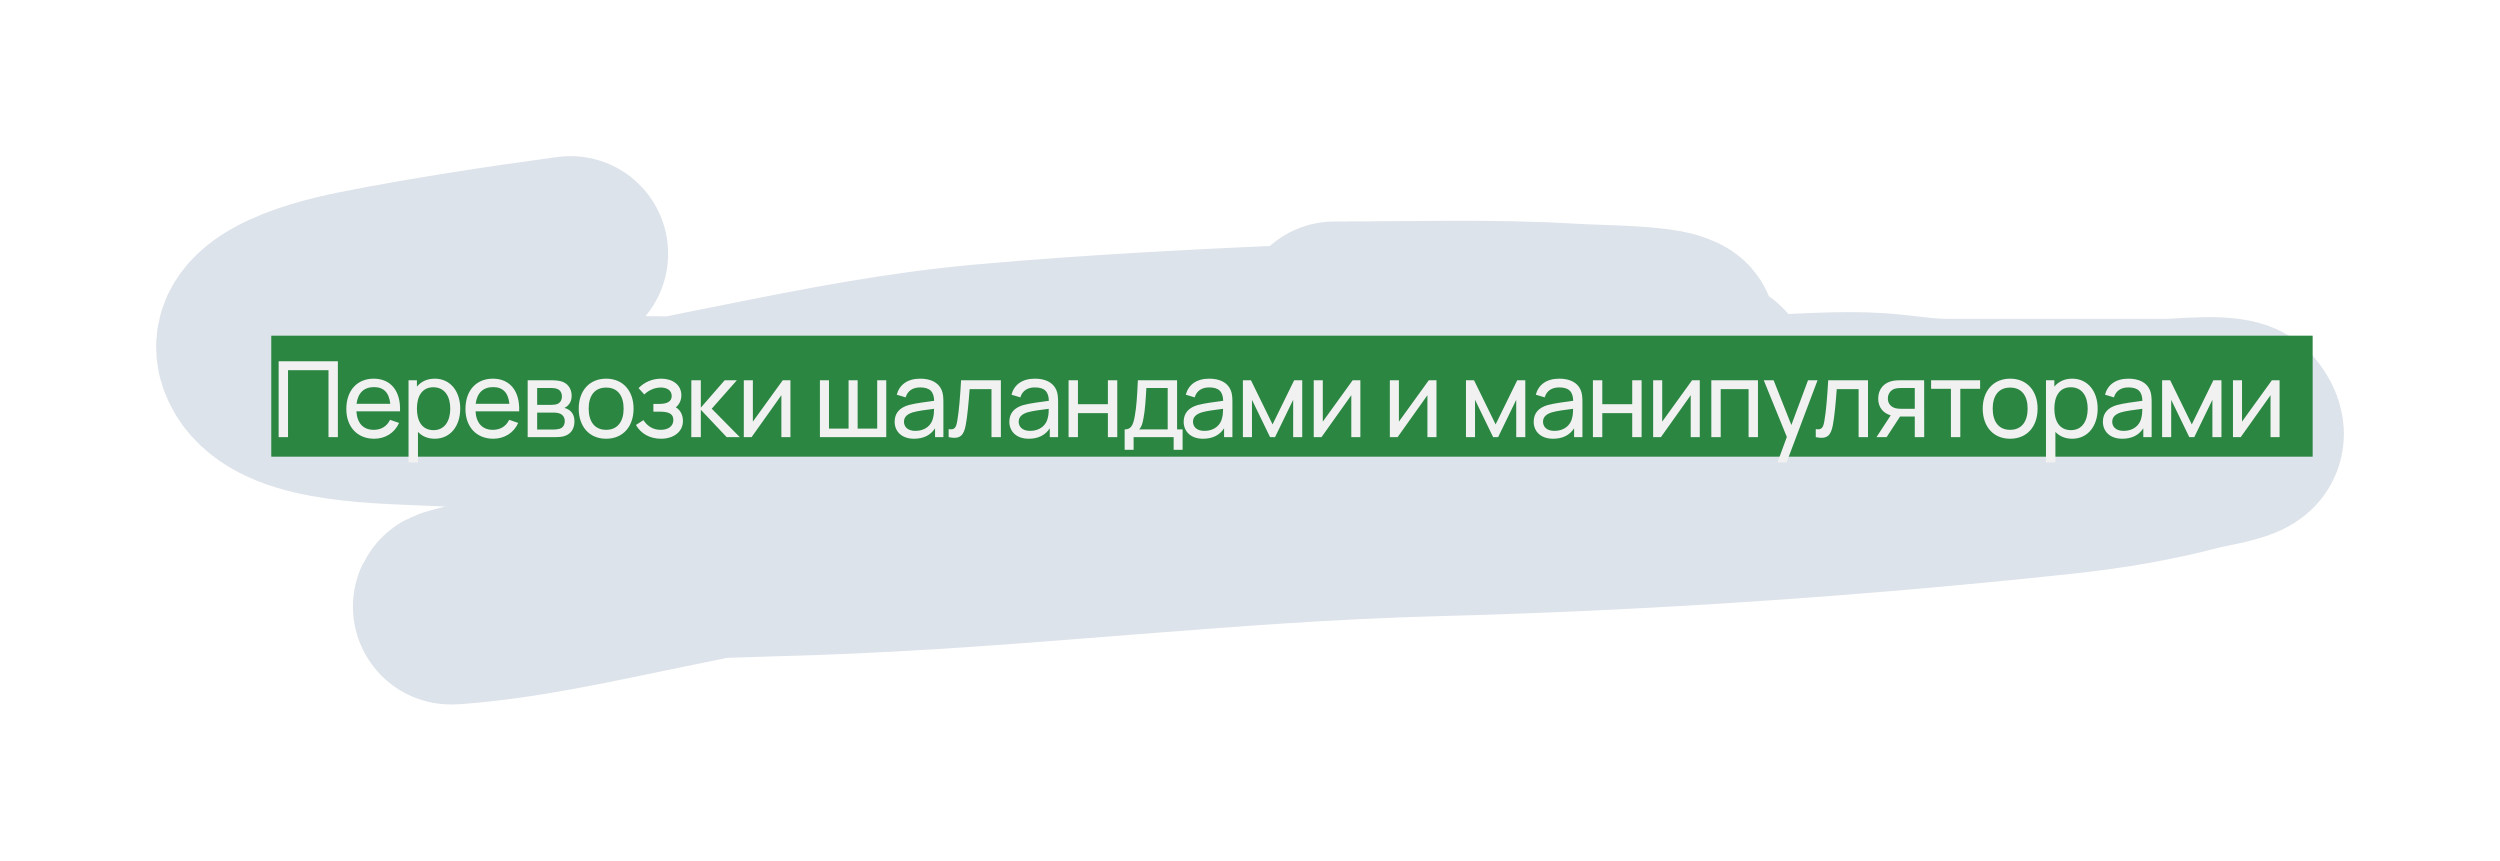 <?xml version="1.0" encoding="UTF-8"?> <svg xmlns="http://www.w3.org/2000/svg" width="1281" height="441" viewBox="0 0 1281 441" fill="none"><g style="mix-blend-mode:plus-darker" filter="url(#filter0_f_4566_314)"><path d="M292.344 130C256.15 134.898 219.568 140.453 184.318 147.423C158.041 152.618 122.11 163.703 131.538 184.304C142.136 207.46 189.129 207.788 220.77 209.193C303.403 212.865 386.004 212.361 468.813 212.361C613.835 212.361 759.717 215.159 904.622 211.343C923.394 210.849 943.612 209.129 962.527 210.381C974.739 211.19 985.415 213.379 997.65 213.379C1035.3 213.379 1072.96 213.379 1110.61 213.379C1117.18 213.379 1143.3 210.406 1147.63 215.416C1149.6 217.69 1152.72 222.435 1149.82 225.032C1146.05 228.403 1130.48 230.624 1124.66 232.16C1103.3 237.797 1080.6 241.683 1057.64 244.152C951.167 255.605 843.112 262.929 735.083 265.76C628.652 268.549 524.42 281.88 418.217 285.615C382.259 286.88 345.255 287.282 309.621 290.763C308.38 290.884 297.356 291.195 296.331 292.233C291.522 297.105 277.177 298.316 268.613 300.549C259.347 302.964 251.971 306.054 242.128 307.676C240.672 307.916 226.195 311.425 232.351 310.957C268.939 308.174 302.983 300.249 337.719 293.195C425.687 275.332 513.335 256.402 603.514 242.794C665.072 233.505 728.129 228.048 789.951 219.375C805.408 217.207 820.713 214.674 836.18 212.531C845.709 211.21 856.254 210.699 865.512 208.741C875.272 206.677 880.321 204.596 880.321 198.559C880.321 192.937 876.121 190.822 867.411 188.49C853.212 184.688 837.782 181.274 822.226 180.231C736.212 174.465 649.648 193.251 567.442 205.347C494.329 216.104 422.01 220.479 347.022 225.145C331.538 226.109 315.941 226.838 300.508 228.087C297.537 228.327 290.163 230.339 291.585 228.766C294.407 225.642 307.843 222.137 311.709 220.959C334.01 214.167 358.206 209.763 381.86 205.008C421.8 196.979 462.044 189.145 503.841 185.379C562.115 180.128 621.269 177.294 680.025 174.801C725.92 172.854 771.658 171.633 817.669 171.633C828.085 171.633 848.723 173.926 859.057 171.407C863.285 170.376 853.352 167.818 853.172 167.787C838.299 165.21 820.202 165.485 804.854 164.562C764.864 162.159 723.993 163.488 683.822 163.488" stroke="#1B4771" stroke-opacity="0.15" stroke-width="100" stroke-linecap="round"></path></g><rect x="139" y="172" width="1046" height="62" fill="#2B8642"></rect><g filter="url(#filter1_d_4566_314)"><path d="M142.78 220V181.12H173.128V220H168.322V185.683H147.586V220H142.78ZM191.712 220.81C183.099 220.81 177.456 214.735 177.456 205.609C177.456 196.051 183.018 190.03 191.496 190.03C200.271 190.03 205.401 196.402 204.969 206.77H182.613C182.991 212.818 186.123 216.247 191.496 216.247C195.33 216.247 198.246 214.438 199.866 211.117L204.483 212.71C202.188 217.867 197.355 220.81 191.712 220.81ZM191.658 194.35C186.447 194.35 183.396 197.374 182.694 202.909H199.974C199.38 197.185 196.599 194.35 191.658 194.35ZM209.333 232.96V190.84H213.626V194.107C215.759 191.542 218.81 190.03 222.779 190.03C230.879 190.03 235.82 196.645 235.82 205.393C235.82 214.141 230.906 220.81 222.752 220.81C219.134 220.81 216.245 219.514 214.166 217.3V232.96H209.333ZM222.158 216.409C227.909 216.409 230.717 211.603 230.717 205.393C230.717 199.237 227.963 194.431 222.023 194.431C216.326 194.431 213.626 198.94 213.626 205.393C213.626 211.792 216.272 216.409 222.158 216.409ZM252.755 220.81C244.142 220.81 238.499 214.735 238.499 205.609C238.499 196.051 244.061 190.03 252.539 190.03C261.314 190.03 266.444 196.402 266.012 206.77H243.656C244.034 212.818 247.166 216.247 252.539 216.247C256.373 216.247 259.289 214.438 260.909 211.117L265.526 212.71C263.231 217.867 258.398 220.81 252.755 220.81ZM252.701 194.35C247.49 194.35 244.439 197.374 243.737 202.909H261.017C260.423 197.185 257.642 194.35 252.701 194.35ZM270.377 220V190.84H282.797C284.255 190.84 286.118 191.002 287.522 191.38C290.627 192.244 292.922 194.89 292.922 198.805C292.922 201.019 292.193 202.612 291.005 203.773C290.438 204.34 289.763 204.772 289.142 205.015C289.736 205.123 290.438 205.393 291.059 205.744C293.084 206.878 294.353 208.849 294.353 211.954C294.353 215.923 292.328 218.569 288.98 219.514C287.576 219.919 285.767 220 284.201 220H270.377ZM275.237 203.449H282.473C283.445 203.449 284.687 203.341 285.524 203.017C287.144 202.423 287.927 200.857 287.927 199.156C287.927 197.32 287.063 195.781 285.362 195.214C284.174 194.809 282.446 194.809 282.068 194.809H275.237V203.449ZM275.237 216.085H283.931C284.687 216.085 285.875 215.95 286.712 215.707C288.575 215.194 289.385 213.52 289.385 211.792C289.385 209.497 287.954 208.012 285.902 207.634C285.119 207.418 284.147 207.418 283.499 207.418H275.237V216.085ZM310.577 220.81C301.856 220.81 296.537 214.438 296.537 205.393C296.537 196.24 302.018 190.03 310.577 190.03C319.325 190.03 324.644 196.375 324.644 205.393C324.644 214.546 319.244 220.81 310.577 220.81ZM310.577 216.247C316.598 216.247 319.541 211.819 319.541 205.393C319.541 198.832 316.544 194.593 310.577 194.593C304.475 194.593 301.64 199.021 301.64 205.393C301.64 211.981 304.691 216.247 310.577 216.247ZM338.732 220.81C332.954 220.81 328.391 218.191 325.853 213.763L329.687 211.279C331.793 214.492 334.763 216.247 338.543 216.247C342.485 216.247 345.023 214.33 345.023 211.198C345.023 207.769 342.296 206.932 337.814 206.932H334.79V202.963H337.787C341.567 202.963 344.186 201.883 344.186 198.913C344.186 195.916 341.621 194.566 338.57 194.566C335.33 194.566 332.225 196.078 330.119 198.13L327.203 194.863C330.2 191.785 334.196 190.03 338.867 190.03C344.483 190.03 349.127 193.081 349.127 198.535C349.127 201.073 348.155 203.125 346.292 204.745C348.749 206.095 349.937 208.876 349.937 211.684C349.937 217.408 344.969 220.81 338.732 220.81ZM354.216 220L354.243 190.84H359.103V204.88L371.334 190.84H377.571L364.692 205.42L379.083 220H372.36L359.103 205.96V220H354.216ZM405.02 190.84V220H400.376V198.508L385.094 220H381.125V190.84H385.769V212.035L401.078 190.84H405.02ZM420.125 220V190.84H424.769V215.626H434.813V190.84H439.457V215.626H449.474V190.84H454.118V220H420.125ZM468.323 220.81C461.789 220.81 458.414 216.814 458.414 212.116C458.414 207.526 461.141 204.853 465.569 203.557C469.214 202.585 474.344 201.964 478.664 201.37C478.529 196.726 476.531 194.512 471.482 194.512C467.945 194.512 465.11 196.051 464.057 199.615L459.494 198.238C460.871 193.135 464.948 190.03 471.536 190.03C476.801 190.03 480.77 191.92 482.444 195.727C483.254 197.536 483.389 199.669 483.389 201.964V220H479.123V215.464C476.801 219.028 473.183 220.81 468.323 220.81ZM469.052 216.787C474.236 216.787 477.422 213.682 478.124 210.064C478.529 208.66 478.583 206.797 478.61 205.474C474.506 206.014 470.564 206.473 467.729 207.283C465.326 208.039 463.193 209.362 463.193 212.089C463.193 214.492 464.894 216.787 469.052 216.787ZM486.089 220V215.869C489.329 216.463 489.95 214.843 490.517 211.576C491.408 206.473 491.948 199.507 492.461 190.84H512.846V220H508.04V195.403H496.835C496.349 202.072 495.647 209.767 494.837 213.844C493.811 219.163 491.975 221.215 486.089 220ZM527.099 220.81C520.565 220.81 517.19 216.814 517.19 212.116C517.19 207.526 519.917 204.853 524.345 203.557C527.99 202.585 533.12 201.964 537.44 201.37C537.305 196.726 535.307 194.512 530.258 194.512C526.721 194.512 523.886 196.051 522.833 199.615L518.27 198.238C519.647 193.135 523.724 190.03 530.312 190.03C535.577 190.03 539.546 191.92 541.22 195.727C542.03 197.536 542.165 199.669 542.165 201.964V220H537.899V215.464C535.577 219.028 531.959 220.81 527.099 220.81ZM527.828 216.787C533.012 216.787 536.198 213.682 536.9 210.064C537.305 208.66 537.359 206.797 537.386 205.474C533.282 206.014 529.34 206.473 526.505 207.283C524.102 208.039 521.969 209.362 521.969 212.089C521.969 214.492 523.67 216.787 527.828 216.787ZM547.538 220V190.84H552.344V203.125H567.68V190.84H572.486V220H567.68V207.688H552.344V220H547.538ZM576.269 226.48V216.031C579.509 216.031 580.616 214.06 581.48 209.119C582.317 204.475 582.668 199.156 583.046 190.84H603.134V216.031H605.969V226.48H601.379V220H580.859V226.48H576.269ZM583.667 216.031H598.328V194.809H587.393C587.123 199.912 586.718 206.392 585.935 210.226C585.449 212.953 584.963 214.762 583.667 216.031ZM616.422 220.81C609.888 220.81 606.513 216.814 606.513 212.116C606.513 207.526 609.24 204.853 613.668 203.557C617.313 202.585 622.443 201.964 626.763 201.37C626.628 196.726 624.63 194.512 619.581 194.512C616.044 194.512 613.209 196.051 612.156 199.615L607.593 198.238C608.97 193.135 613.047 190.03 619.635 190.03C624.9 190.03 628.869 191.92 630.543 195.727C631.353 197.536 631.488 199.669 631.488 201.964V220H627.222V215.464C624.9 219.028 621.282 220.81 616.422 220.81ZM617.151 216.787C622.335 216.787 625.521 213.682 626.223 210.064C626.628 208.66 626.682 206.797 626.709 205.474C622.605 206.014 618.663 206.473 615.828 207.283C613.425 208.039 611.292 209.362 611.292 212.089C611.292 214.492 612.993 216.787 617.151 216.787ZM636.861 220V190.84H640.992L652.062 213.466L663.132 190.84H667.263V220H662.619V200.857L653.331 220H650.793L641.505 200.857V220H636.861ZM697.052 190.84V220H692.408V198.508L677.126 220H673.157V190.84H677.801V212.035L693.11 190.84H697.052ZM736.053 190.84V220H731.409V198.508L716.127 220H712.158V190.84H716.802V212.035L732.111 190.84H736.053ZM751.158 220V190.84H755.289L766.359 213.466L777.429 190.84H781.56V220H776.916V200.857L767.628 220H765.09L755.802 200.857V220H751.158ZM795.77 220.81C789.236 220.81 785.861 216.814 785.861 212.116C785.861 207.526 788.588 204.853 793.016 203.557C796.661 202.585 801.791 201.964 806.111 201.37C805.976 196.726 803.978 194.512 798.929 194.512C795.392 194.512 792.557 196.051 791.504 199.615L786.941 198.238C788.318 193.135 792.395 190.03 798.983 190.03C804.248 190.03 808.217 191.92 809.891 195.727C810.701 197.536 810.836 199.669 810.836 201.964V220H806.57V215.464C804.248 219.028 800.63 220.81 795.77 220.81ZM796.499 216.787C801.683 216.787 804.869 213.682 805.571 210.064C805.976 208.66 806.03 206.797 806.057 205.474C801.953 206.014 798.011 206.473 795.176 207.283C792.773 208.039 790.64 209.362 790.64 212.089C790.64 214.492 792.341 216.787 796.499 216.787ZM816.209 220V190.84H821.015V203.125H836.351V190.84H841.157V220H836.351V207.688H821.015V220H816.209ZM870.968 190.84V220H866.324V198.508L851.042 220H847.073V190.84H851.717V212.035L867.026 190.84H870.968ZM876.883 220V190.84H900.778V220H895.972V195.403H881.689V220H876.883ZM910.77 232.96L915.576 219.892L903.75 190.84H908.799L917.898 213.79L926.43 190.84H931.317L915.441 232.96H910.77ZM930.402 220V215.869C933.642 216.463 934.263 214.843 934.83 211.576C935.721 206.473 936.261 199.507 936.774 190.84H957.159V220H952.353V195.403H941.148C940.662 202.072 939.96 209.767 939.15 213.844C938.124 219.163 936.288 221.215 930.402 220ZM961.502 220L968.792 208.822C965.12 207.742 962.393 204.934 962.393 200.236C962.393 195.241 965.444 192.163 969.467 191.245C971.249 190.84 973.247 190.84 974.57 190.84H985.937L985.964 220H981.131V209.443H974.84C974.435 209.443 974.03 209.443 973.598 209.416L966.686 220H961.502ZM974.489 205.474H981.131V194.809H974.489C973.652 194.809 972.14 194.836 970.925 195.187C969.197 195.7 967.334 197.374 967.334 200.182C967.334 202.882 969.035 204.583 971.222 205.15C972.383 205.447 973.625 205.474 974.489 205.474ZM999.652 220V195.214H989.5V190.84H1014.61V195.214H1004.46V220H999.652ZM1029.99 220.81C1021.27 220.81 1015.95 214.438 1015.95 205.393C1015.95 196.24 1021.43 190.03 1029.99 190.03C1038.74 190.03 1044.06 196.375 1044.06 205.393C1044.06 214.546 1038.66 220.81 1029.99 220.81ZM1029.99 216.247C1036.01 216.247 1038.96 211.819 1038.96 205.393C1038.96 198.832 1035.96 194.593 1029.99 194.593C1023.89 194.593 1021.06 199.021 1021.06 205.393C1021.06 211.981 1024.11 216.247 1029.99 216.247ZM1048.36 232.96V190.84H1052.65V194.107C1054.78 191.542 1057.84 190.03 1061.8 190.03C1069.9 190.03 1074.85 196.645 1074.85 205.393C1074.85 214.141 1069.93 220.81 1061.78 220.81C1058.16 220.81 1055.27 219.514 1053.19 217.3V232.96H1048.36ZM1061.18 216.409C1066.93 216.409 1069.74 211.603 1069.74 205.393C1069.74 199.237 1066.99 194.431 1061.05 194.431C1055.35 194.431 1052.65 198.94 1052.65 205.393C1052.65 211.792 1055.3 216.409 1061.18 216.409ZM1087.43 220.81C1080.9 220.81 1077.52 216.814 1077.52 212.116C1077.52 207.526 1080.25 204.853 1084.68 203.557C1088.32 202.585 1093.45 201.964 1097.77 201.37C1097.64 196.726 1095.64 194.512 1090.59 194.512C1087.06 194.512 1084.22 196.051 1083.17 199.615L1078.6 198.238C1079.98 193.135 1084.06 190.03 1090.65 190.03C1095.91 190.03 1099.88 191.92 1101.55 195.727C1102.36 197.536 1102.5 199.669 1102.5 201.964V220H1098.23V215.464C1095.91 219.028 1092.29 220.81 1087.43 220.81ZM1088.16 216.787C1093.35 216.787 1096.53 213.682 1097.23 210.064C1097.64 208.66 1097.69 206.797 1097.72 205.474C1093.62 206.014 1089.67 206.473 1086.84 207.283C1084.44 208.039 1082.3 209.362 1082.3 212.089C1082.3 214.492 1084 216.787 1088.16 216.787ZM1107.87 220V190.84H1112L1123.07 213.466L1134.14 190.84H1138.27V220H1133.63V200.857L1124.34 220H1121.8L1112.52 200.857V220H1107.87ZM1168.06 190.84V220H1163.42V198.508L1148.14 220H1144.17V190.84H1148.81V212.035L1164.12 190.84H1168.06Z" fill="#F1F1F1"></path></g><defs><filter id="filter0_f_4566_314" x="0" y="-0.006" width="1280.93" height="441.007" filterUnits="userSpaceOnUse" color-interpolation-filters="sRGB"><feFlood flood-opacity="0" result="BackgroundImageFix"></feFlood><feBlend mode="normal" in="SourceGraphic" in2="BackgroundImageFix" result="shape"></feBlend><feGaussianBlur stdDeviation="40" result="effect1_foregroundBlur_4566_314"></feGaussianBlur></filter><filter id="filter1_d_4566_314" x="125.081" y="167.42" width="1060.68" height="87.24" filterUnits="userSpaceOnUse" color-interpolation-filters="sRGB"><feFlood flood-opacity="0" result="BackgroundImageFix"></feFlood><feColorMatrix in="SourceAlpha" type="matrix" values="0 0 0 0 0 0 0 0 0 0 0 0 0 0 0 0 0 0 127 0" result="hardAlpha"></feColorMatrix><feOffset dy="4"></feOffset><feGaussianBlur stdDeviation="8.85"></feGaussianBlur><feComposite in2="hardAlpha" operator="out"></feComposite><feColorMatrix type="matrix" values="0 0 0 0 0 0 0 0 0 0 0 0 0 0 0 0 0 0 0.25 0"></feColorMatrix><feBlend mode="normal" in2="BackgroundImageFix" result="effect1_dropShadow_4566_314"></feBlend><feBlend mode="normal" in="SourceGraphic" in2="effect1_dropShadow_4566_314" result="shape"></feBlend></filter></defs></svg> 